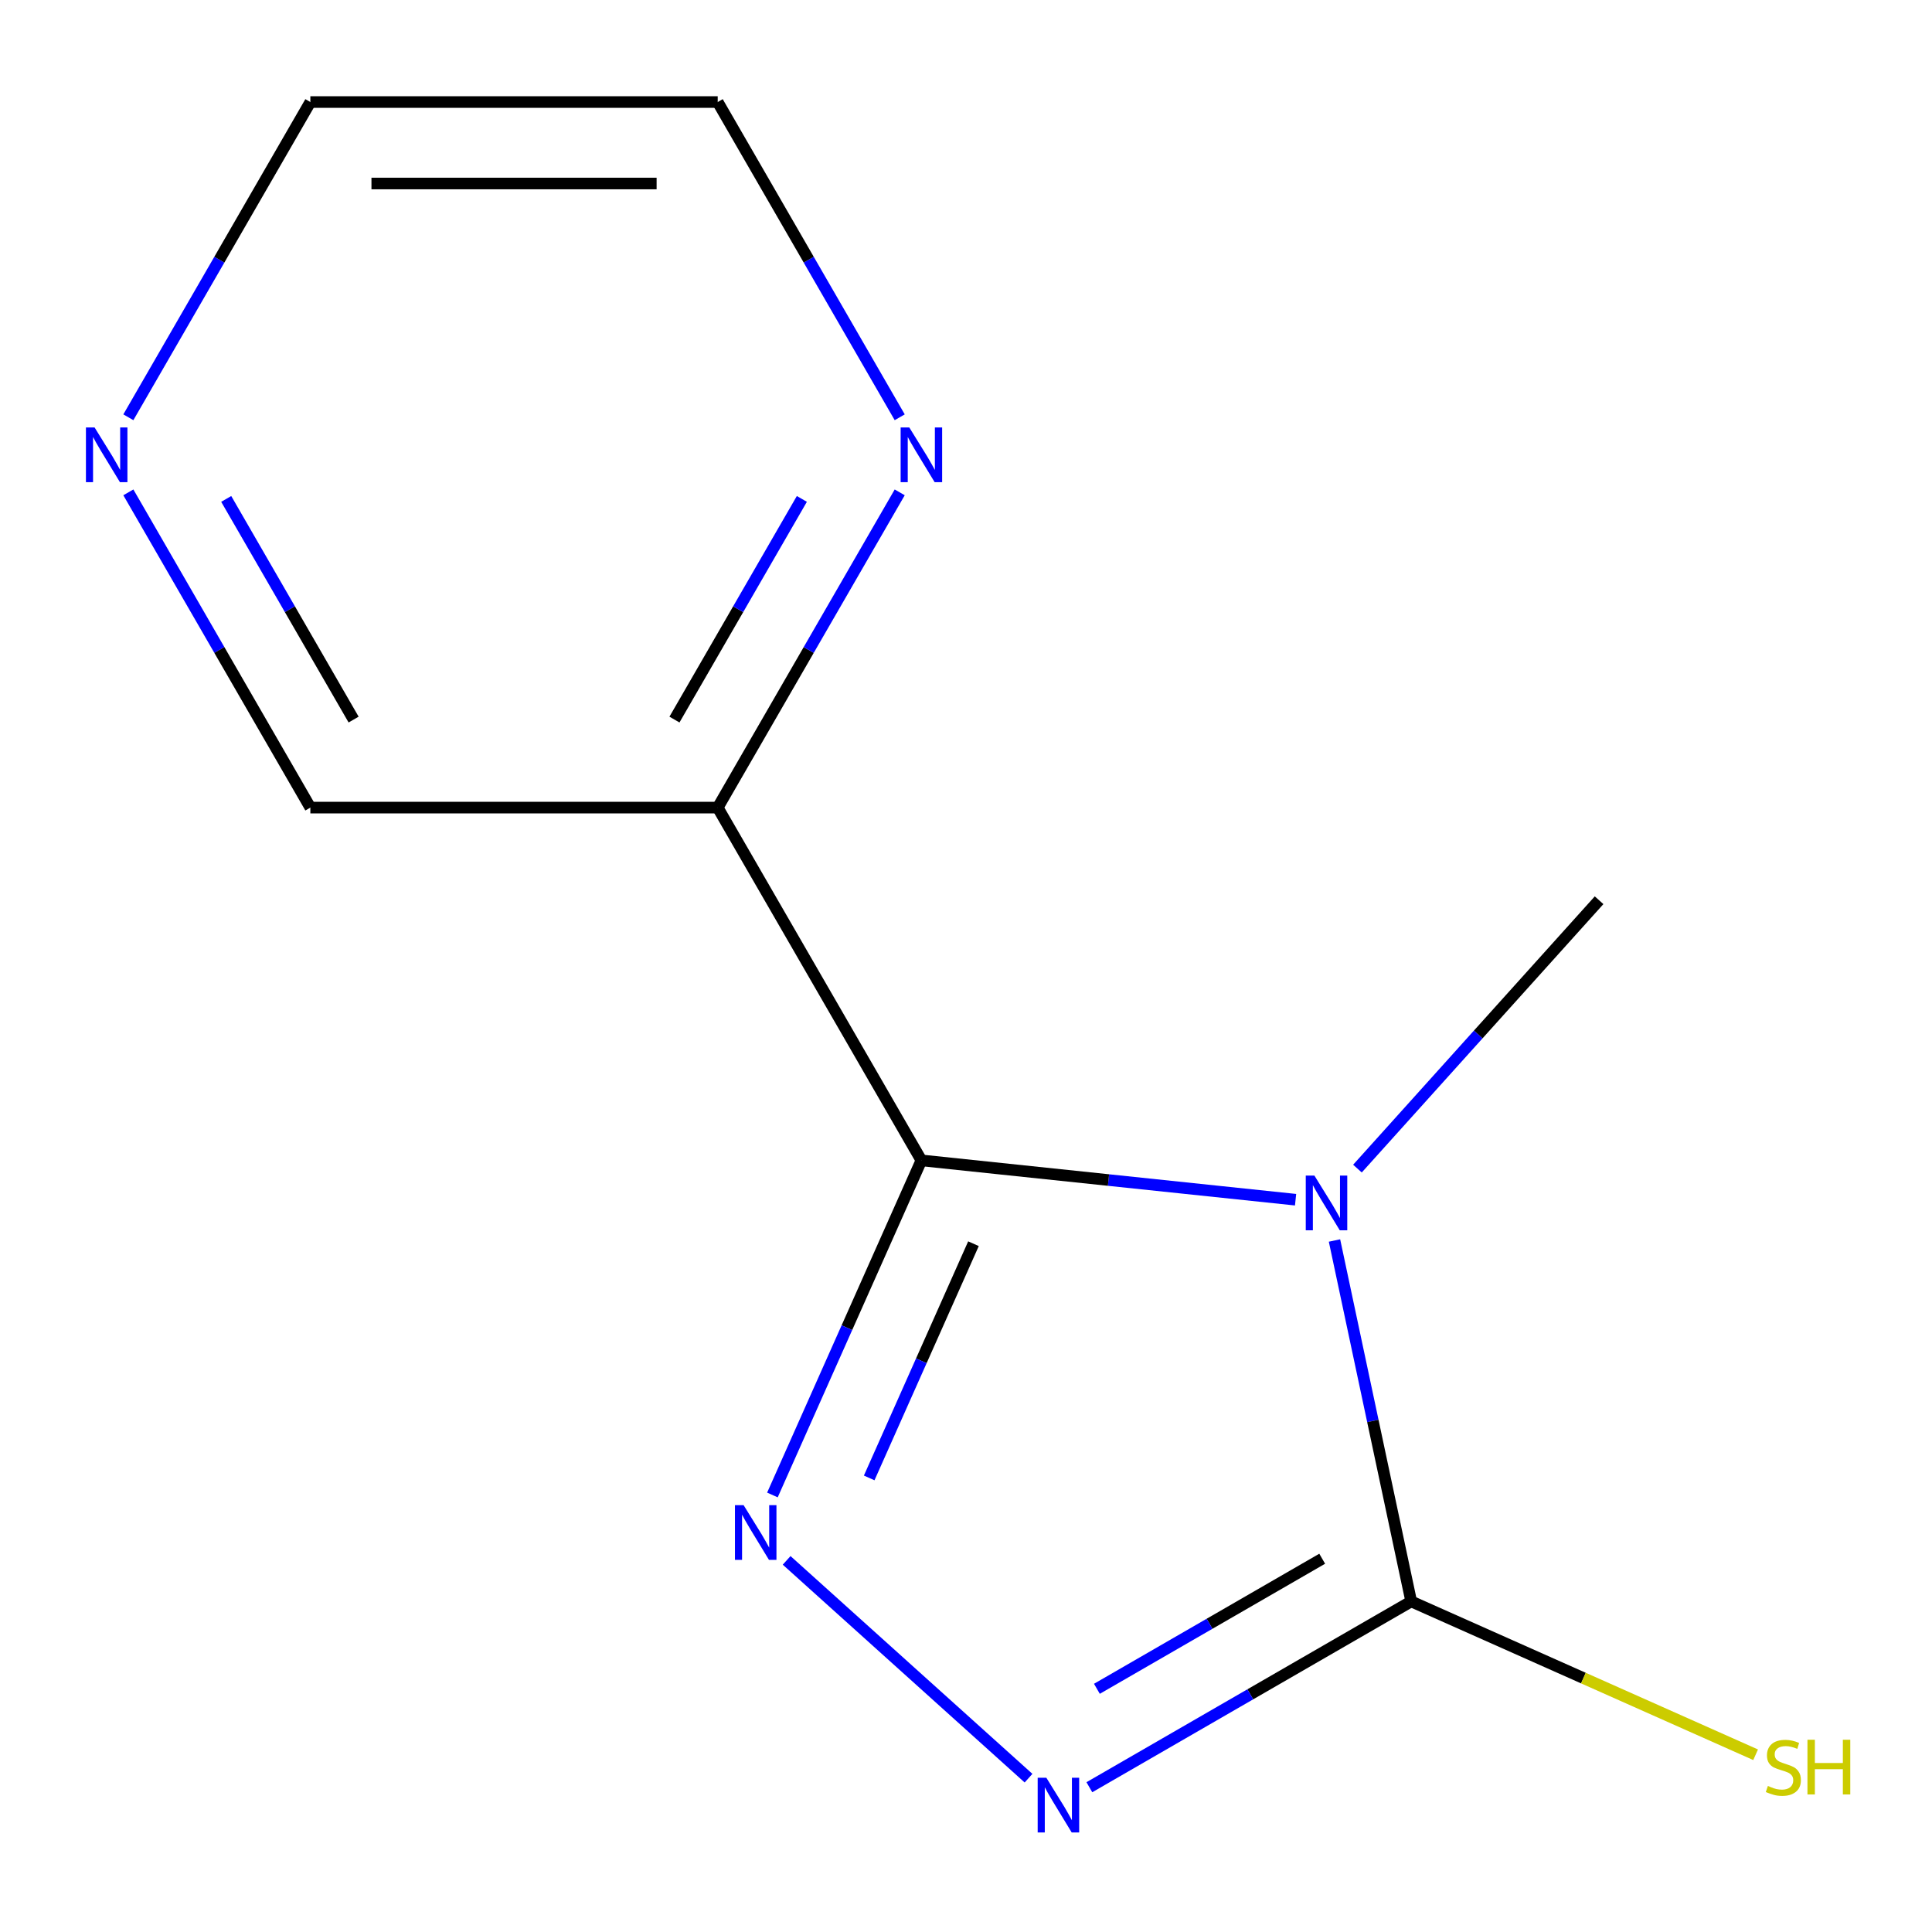 <?xml version='1.0' encoding='iso-8859-1'?>
<svg version='1.1' baseProfile='full'
              xmlns='http://www.w3.org/2000/svg'
                      xmlns:rdkit='http://www.rdkit.org/xml'
                      xmlns:xlink='http://www.w3.org/1999/xlink'
                  xml:space='preserve'
width='1000px' height='1000px' viewBox='0 0 1000 1000'>
<!-- END OF HEADER -->
<rect style='opacity:1.0;fill:#FFFFFF;stroke:none' width='1000' height='1000' x='0' y='0'> </rect>
<path class='bond-0' d='M 670.59,620.967 L 573.75,610.789' style='fill:none;fill-rule:evenodd;stroke:#0000FF;stroke-width:6px;stroke-linecap:butt;stroke-linejoin:miter;stroke-opacity:1' />
<path class='bond-0' d='M 573.75,610.789 L 476.91,600.611' style='fill:none;fill-rule:evenodd;stroke:#000000;stroke-width:6px;stroke-linecap:butt;stroke-linejoin:miter;stroke-opacity:1' />
<path class='bond-2' d='M 690.732,642.081 L 710.585,735.485' style='fill:none;fill-rule:evenodd;stroke:#0000FF;stroke-width:6px;stroke-linecap:butt;stroke-linejoin:miter;stroke-opacity:1' />
<path class='bond-2' d='M 710.585,735.485 L 730.439,828.889' style='fill:none;fill-rule:evenodd;stroke:#000000;stroke-width:6px;stroke-linecap:butt;stroke-linejoin:miter;stroke-opacity:1' />
<path class='bond-8' d='M 702.613,604.868 L 765.149,535.414' style='fill:none;fill-rule:evenodd;stroke:#0000FF;stroke-width:6px;stroke-linecap:butt;stroke-linejoin:miter;stroke-opacity:1' />
<path class='bond-8' d='M 765.149,535.414 L 827.685,465.961' style='fill:none;fill-rule:evenodd;stroke:#000000;stroke-width:6px;stroke-linecap:butt;stroke-linejoin:miter;stroke-opacity:1' />
<path class='bond-1' d='M 476.91,600.611 L 438.356,687.204' style='fill:none;fill-rule:evenodd;stroke:#000000;stroke-width:6px;stroke-linecap:butt;stroke-linejoin:miter;stroke-opacity:1' />
<path class='bond-1' d='M 438.356,687.204 L 399.803,773.797' style='fill:none;fill-rule:evenodd;stroke:#0000FF;stroke-width:6px;stroke-linecap:butt;stroke-linejoin:miter;stroke-opacity:1' />
<path class='bond-1' d='M 503.868,643.74 L 476.88,704.356' style='fill:none;fill-rule:evenodd;stroke:#000000;stroke-width:6px;stroke-linecap:butt;stroke-linejoin:miter;stroke-opacity:1' />
<path class='bond-1' d='M 476.88,704.356 L 449.892,764.971' style='fill:none;fill-rule:evenodd;stroke:#0000FF;stroke-width:6px;stroke-linecap:butt;stroke-linejoin:miter;stroke-opacity:1' />
<path class='bond-4' d='M 476.91,600.611 L 371.487,418.012' style='fill:none;fill-rule:evenodd;stroke:#000000;stroke-width:6px;stroke-linecap:butt;stroke-linejoin:miter;stroke-opacity:1' />
<path class='bond-12' d='M 407.162,807.645 L 532.368,920.381' style='fill:none;fill-rule:evenodd;stroke:#0000FF;stroke-width:6px;stroke-linecap:butt;stroke-linejoin:miter;stroke-opacity:1' />
<path class='bond-3' d='M 730.439,828.889 L 647.145,876.978' style='fill:none;fill-rule:evenodd;stroke:#000000;stroke-width:6px;stroke-linecap:butt;stroke-linejoin:miter;stroke-opacity:1' />
<path class='bond-3' d='M 647.145,876.978 L 563.852,925.068' style='fill:none;fill-rule:evenodd;stroke:#0000FF;stroke-width:6px;stroke-linecap:butt;stroke-linejoin:miter;stroke-opacity:1' />
<path class='bond-3' d='M 684.366,806.796 L 626.061,840.459' style='fill:none;fill-rule:evenodd;stroke:#000000;stroke-width:6px;stroke-linecap:butt;stroke-linejoin:miter;stroke-opacity:1' />
<path class='bond-3' d='M 626.061,840.459 L 567.755,874.121' style='fill:none;fill-rule:evenodd;stroke:#0000FF;stroke-width:6px;stroke-linecap:butt;stroke-linejoin:miter;stroke-opacity:1' />
<path class='bond-6' d='M 730.439,828.889 L 819.572,868.574' style='fill:none;fill-rule:evenodd;stroke:#000000;stroke-width:6px;stroke-linecap:butt;stroke-linejoin:miter;stroke-opacity:1' />
<path class='bond-6' d='M 819.572,868.574 L 908.705,908.258' style='fill:none;fill-rule:evenodd;stroke:#CCCC00;stroke-width:6px;stroke-linecap:butt;stroke-linejoin:miter;stroke-opacity:1' />
<path class='bond-5' d='M 371.487,418.012 L 418.589,336.429' style='fill:none;fill-rule:evenodd;stroke:#000000;stroke-width:6px;stroke-linecap:butt;stroke-linejoin:miter;stroke-opacity:1' />
<path class='bond-5' d='M 418.589,336.429 L 465.692,254.845' style='fill:none;fill-rule:evenodd;stroke:#0000FF;stroke-width:6px;stroke-linecap:butt;stroke-linejoin:miter;stroke-opacity:1' />
<path class='bond-5' d='M 349.098,372.453 L 382.07,315.344' style='fill:none;fill-rule:evenodd;stroke:#000000;stroke-width:6px;stroke-linecap:butt;stroke-linejoin:miter;stroke-opacity:1' />
<path class='bond-5' d='M 382.07,315.344 L 415.041,258.236' style='fill:none;fill-rule:evenodd;stroke:#0000FF;stroke-width:6px;stroke-linecap:butt;stroke-linejoin:miter;stroke-opacity:1' />
<path class='bond-9' d='M 371.487,418.012 L 160.641,418.012' style='fill:none;fill-rule:evenodd;stroke:#000000;stroke-width:6px;stroke-linecap:butt;stroke-linejoin:miter;stroke-opacity:1' />
<path class='bond-10' d='M 465.692,215.983 L 418.589,134.4' style='fill:none;fill-rule:evenodd;stroke:#0000FF;stroke-width:6px;stroke-linecap:butt;stroke-linejoin:miter;stroke-opacity:1' />
<path class='bond-10' d='M 418.589,134.4 L 371.487,52.816' style='fill:none;fill-rule:evenodd;stroke:#000000;stroke-width:6px;stroke-linecap:butt;stroke-linejoin:miter;stroke-opacity:1' />
<path class='bond-7' d='M 66.436,254.845 L 113.538,336.429' style='fill:none;fill-rule:evenodd;stroke:#0000FF;stroke-width:6px;stroke-linecap:butt;stroke-linejoin:miter;stroke-opacity:1' />
<path class='bond-7' d='M 113.538,336.429 L 160.641,418.012' style='fill:none;fill-rule:evenodd;stroke:#000000;stroke-width:6px;stroke-linecap:butt;stroke-linejoin:miter;stroke-opacity:1' />
<path class='bond-7' d='M 117.087,258.236 L 150.058,315.344' style='fill:none;fill-rule:evenodd;stroke:#0000FF;stroke-width:6px;stroke-linecap:butt;stroke-linejoin:miter;stroke-opacity:1' />
<path class='bond-7' d='M 150.058,315.344 L 183.03,372.453' style='fill:none;fill-rule:evenodd;stroke:#000000;stroke-width:6px;stroke-linecap:butt;stroke-linejoin:miter;stroke-opacity:1' />
<path class='bond-11' d='M 66.436,215.983 L 113.538,134.4' style='fill:none;fill-rule:evenodd;stroke:#0000FF;stroke-width:6px;stroke-linecap:butt;stroke-linejoin:miter;stroke-opacity:1' />
<path class='bond-11' d='M 113.538,134.4 L 160.641,52.816' style='fill:none;fill-rule:evenodd;stroke:#000000;stroke-width:6px;stroke-linecap:butt;stroke-linejoin:miter;stroke-opacity:1' />
<path class='bond-13' d='M 371.487,52.816 L 160.641,52.816' style='fill:none;fill-rule:evenodd;stroke:#000000;stroke-width:6px;stroke-linecap:butt;stroke-linejoin:miter;stroke-opacity:1' />
<path class='bond-13' d='M 339.86,94.985 L 192.268,94.985' style='fill:none;fill-rule:evenodd;stroke:#000000;stroke-width:6px;stroke-linecap:butt;stroke-linejoin:miter;stroke-opacity:1' />
<path  class='atom-0' d='M 680.341 608.49
L 689.621 623.49
Q 690.541 624.97, 692.021 627.65
Q 693.501 630.33, 693.581 630.49
L 693.581 608.49
L 697.341 608.49
L 697.341 636.81
L 693.461 636.81
L 683.501 620.41
Q 682.341 618.49, 681.101 616.29
Q 679.901 614.09, 679.541 613.41
L 679.541 636.81
L 675.861 636.81
L 675.861 608.49
L 680.341 608.49
' fill='#0000FF'/>
<path  class='atom-2' d='M 384.891 779.068
L 394.171 794.068
Q 395.091 795.548, 396.571 798.228
Q 398.051 800.908, 398.131 801.068
L 398.131 779.068
L 401.891 779.068
L 401.891 807.388
L 398.011 807.388
L 388.051 790.988
Q 386.891 789.068, 385.651 786.868
Q 384.451 784.668, 384.091 783.988
L 384.091 807.388
L 380.411 807.388
L 380.411 779.068
L 384.891 779.068
' fill='#0000FF'/>
<path  class='atom-4' d='M 541.581 920.152
L 550.861 935.152
Q 551.781 936.632, 553.261 939.312
Q 554.741 941.992, 554.821 942.152
L 554.821 920.152
L 558.581 920.152
L 558.581 948.472
L 554.701 948.472
L 544.741 932.072
Q 543.581 930.152, 542.341 927.952
Q 541.141 925.752, 540.781 925.072
L 540.781 948.472
L 537.101 948.472
L 537.101 920.152
L 541.581 920.152
' fill='#0000FF'/>
<path  class='atom-6' d='M 470.65 221.254
L 479.93 236.254
Q 480.85 237.734, 482.33 240.414
Q 483.81 243.094, 483.89 243.254
L 483.89 221.254
L 487.65 221.254
L 487.65 249.574
L 483.77 249.574
L 473.81 233.174
Q 472.65 231.254, 471.41 229.054
Q 470.21 226.854, 469.85 226.174
L 469.85 249.574
L 466.17 249.574
L 466.17 221.254
L 470.65 221.254
' fill='#0000FF'/>
<path  class='atom-7' d='M 915.056 924.408
Q 915.376 924.528, 916.696 925.088
Q 918.016 925.648, 919.456 926.008
Q 920.936 926.328, 922.376 926.328
Q 925.056 926.328, 926.616 925.048
Q 928.176 923.728, 928.176 921.448
Q 928.176 919.888, 927.376 918.928
Q 926.616 917.968, 925.416 917.448
Q 924.216 916.928, 922.216 916.328
Q 919.696 915.568, 918.176 914.848
Q 916.696 914.128, 915.616 912.608
Q 914.576 911.088, 914.576 908.528
Q 914.576 904.968, 916.976 902.768
Q 919.416 900.568, 924.216 900.568
Q 927.496 900.568, 931.216 902.128
L 930.296 905.208
Q 926.896 903.808, 924.336 903.808
Q 921.576 903.808, 920.056 904.968
Q 918.536 906.088, 918.576 908.048
Q 918.576 909.568, 919.336 910.488
Q 920.136 911.408, 921.256 911.928
Q 922.416 912.448, 924.336 913.048
Q 926.896 913.848, 928.416 914.648
Q 929.936 915.448, 931.016 917.088
Q 932.136 918.688, 932.136 921.448
Q 932.136 925.368, 929.496 927.488
Q 926.896 929.568, 922.536 929.568
Q 920.016 929.568, 918.096 929.008
Q 916.216 928.488, 913.976 927.568
L 915.056 924.408
' fill='#CCCC00'/>
<path  class='atom-7' d='M 935.536 900.488
L 939.376 900.488
L 939.376 912.528
L 953.856 912.528
L 953.856 900.488
L 957.696 900.488
L 957.696 928.808
L 953.856 928.808
L 953.856 915.728
L 939.376 915.728
L 939.376 928.808
L 935.536 928.808
L 935.536 900.488
' fill='#CCCC00'/>
<path  class='atom-8' d='M 48.958 221.254
L 58.238 236.254
Q 59.158 237.734, 60.638 240.414
Q 62.118 243.094, 62.198 243.254
L 62.198 221.254
L 65.958 221.254
L 65.958 249.574
L 62.078 249.574
L 52.118 233.174
Q 50.958 231.254, 49.718 229.054
Q 48.518 226.854, 48.158 226.174
L 48.158 249.574
L 44.478 249.574
L 44.478 221.254
L 48.958 221.254
' fill='#0000FF'/>
</svg>
